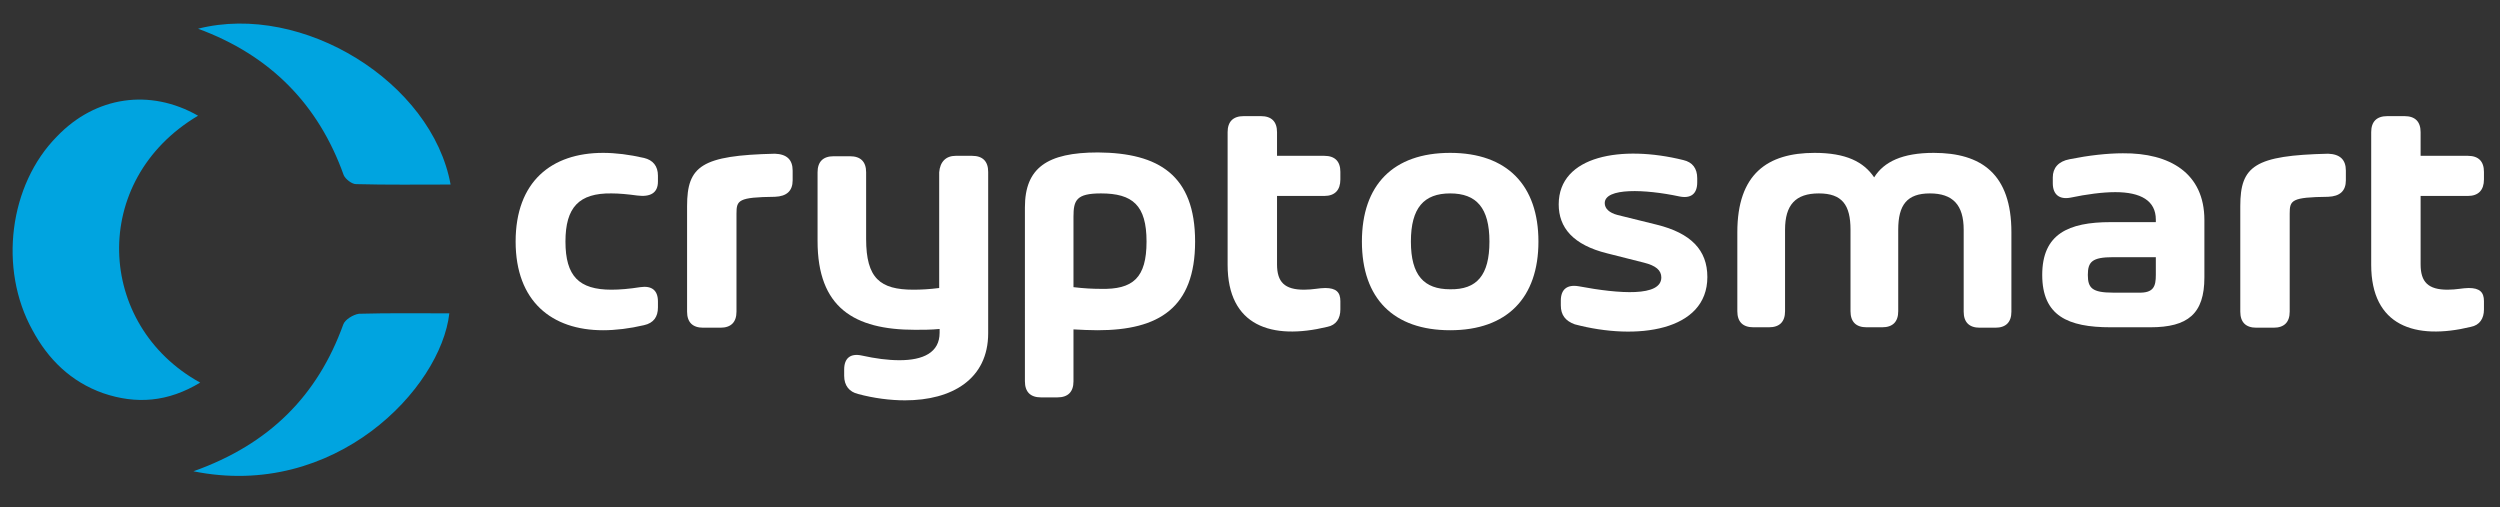 <?xml version="1.0" encoding="utf-8"?>
<!-- Generator: Adobe Illustrator 26.0.1, SVG Export Plug-In . SVG Version: 6.00 Build 0)  -->
<svg version="1.1" id="Livello_1" xmlns="http://www.w3.org/2000/svg" xmlns:xlink="http://www.w3.org/1999/xlink" x="0px" y="0px"
	 viewBox="0 0 592 120.1" style="enable-background:new 0 0 592 120.1;" xml:space="preserve">
<rect x="0" y="0" width="592" height="120.1" fill="#333333" stroke="none"/>
<style type="text/css">
	.st0{fill:#FFFFFF;}
	.st1{fill:#00A4E0;}
</style>
<g>
	<g>
		<path class="st0" d="M133.9,57.2c0,8.2,3.2,11.4,10.9,11.4c1.9,0,4.3-0.2,6.8-0.6c2.7-0.4,4.2,0.7,4.2,3.4v1.4
			c0,2.2-1,3.7-3.3,4.2c-3.4,0.8-6.7,1.2-9.7,1.2c-12.1,0-20.7-6.8-20.7-21s8.5-21,20.7-21c3,0,6.2,0.4,9.7,1.2
			c2.1,0.5,3.3,1.9,3.3,4.2V43c0,2.7-1.8,3.7-4.9,3.3c-2.2-0.3-4.3-0.5-6.1-0.5C137.1,45.7,133.9,49.1,133.9,57.2z"/>
		<path class="st0" d="M187.7,40.4v2.3c0,2.5-1.4,3.8-4.2,3.9c-8.7,0.1-9.1,0.8-9.1,4v23.2c0,2.5-1.3,3.8-3.8,3.8h-4.1
			c-2.5,0-3.8-1.3-3.8-3.8v-25c0-9.5,3.4-12,20.8-12.4C186.3,36.5,187.7,37.8,187.7,40.4z"/>
		<path class="st0" d="M226.3,36.9h3.9c2.5,0,3.8,1.3,3.8,3.8v38.2c0,10.9-8.6,15.9-19.7,15.9c-3.5,0-7.4-0.5-11.1-1.5
			c-2.1-0.5-3.3-2-3.3-4.3v-1.5c0-2.7,1.5-3.9,4.2-3.3c3.2,0.7,6.1,1.1,8.9,1.1c5.6,0,9.5-1.8,9.5-6.5v-0.9c-2,0.2-4,0.2-5.8,0.2
			c-14.5,0-23.1-5.3-23.1-21V40.8c0-2.5,1.3-3.8,3.8-3.8h3.9c2.5,0,3.8,1.3,3.8,3.8v15.8c0,9.3,3.3,12,11.2,12
			c1.7,0,3.8-0.1,6.1-0.4V40.8C222.6,38.3,224,36.9,226.3,36.9z"/>
		<path class="st0" d="M283,57.2c0,15.7-8.6,21-23.1,21c-1.8,0-3.8-0.1-5.7-0.2v12.3c0,2.5-1.3,3.8-3.8,3.8h-3.9
			c-2.5,0-3.8-1.3-3.8-3.8V49.1c0-9.3,5.2-13,17.3-13C274.4,36.2,283,41.5,283,57.2z M271.5,57.2c0-8.6-3.3-11.4-10.8-11.4
			c-5.8,0-6.5,1.6-6.5,5.5V68c2.5,0.3,4.6,0.4,6.4,0.4C268.3,68.6,271.5,65.8,271.5,57.2z"/>
		<path class="st0" d="M313.6,46.4h-11.2v16.2c0,4.2,1.8,6,6.4,6c2.1,0,3.6-0.4,5-0.4c2.6,0,3.6,1,3.6,3.1v2c0,2.1-1,3.7-3.1,4.1
			c-13.2,3.2-23.6-0.2-23.6-14.7V31.3c0-2.5,1.3-3.8,3.8-3.8h4.1c2.5,0,3.8,1.3,3.8,3.8v5.6h11.2c2.5,0,3.8,1.3,3.8,3.8v1.8
			C317.4,45,316.1,46.4,313.6,46.4z"/>
		<path class="st0" d="M322.5,57.2c0-13.4,7.4-21,20.9-21s20.9,7.7,20.9,21s-7.4,21-20.9,21C330,78.2,322.5,70.7,322.5,57.2z
			 M352.7,57.2c0-8-3.1-11.4-9.3-11.4c-6.2,0-9.3,3.4-9.3,11.4s3.1,11.3,9.3,11.3C349.7,68.6,352.7,65.2,352.7,57.2z"/>
		<path class="st0" d="M369.6,72.3v-1.1c0-2.7,1.5-3.9,4.3-3.4c9.6,1.8,19.5,2.5,19.5-2.1c0-1.7-1.3-2.8-4.1-3.5l-8.7-2.2
			c-8.1-2-11.5-6.1-11.5-11.6c0-11.6,15-14.1,29.5-10.5c2.2,0.5,3.3,2,3.3,4.3v1c0,2.7-1.5,3.9-4.3,3.3c-8-1.7-17.6-2.1-17.6,1.6
			c0,1.3,1.1,2.3,3,2.8l9.3,2.3c8.1,2,12,6,12,12.4c0,12.8-16.7,15.1-31.4,11.2C370.7,76,369.6,74.6,369.6,72.3z"/>
		<path class="st0" d="M476.3,55v18.8c0,2.5-1.3,3.8-3.8,3.8h-3.7c-2.5,0-3.8-1.3-3.8-3.8V54.4c0-5.9-2.6-8.6-8-8.6
			s-7.5,2.7-7.5,8.6v19.3c0,2.5-1.3,3.8-3.8,3.8H442c-2.5,0-3.8-1.3-3.8-3.8V54.4c0-5.9-2-8.6-7.5-8.6s-8,2.7-8,8.6v19.3
			c0,2.5-1.3,3.8-3.8,3.8h-3.7c-2.5,0-3.8-1.3-3.8-3.8V55c0-13.8,7.1-18.8,18.3-18.8c7.4,0,11.6,2.1,14.1,5.8
			c2.3-3.7,6.7-5.8,14.1-5.8C469.2,36.2,476.3,41.2,476.3,55z"/>
		<path class="st0" d="M522,52.1v13.6c0,8.6-3.9,11.8-12.8,11.8h-9.4c-10.1,0-16.2-2.7-16.2-12.4s6.2-12.5,16.2-12.5h10.7V52
			c0-4.5-3.6-6.5-9.6-6.5c-3,0-6.8,0.5-10.6,1.3c-2.6,0.5-4.2-0.7-4.2-3.4V42c0-2.2,1.3-3.8,4-4.3c4.5-0.9,8.9-1.4,12.6-1.4
			C513.8,36.2,522,41,522,52.1z M510.5,65.1v-4.2h-10.1c-5,0-6,1.1-6,4.2s1,4.2,6,4.2h6C510,69.4,510.5,67.8,510.5,65.1z"/>
		<path class="st0" d="M555.5,40.4v2.3c0,2.5-1.4,3.8-4.2,3.9c-8.7,0.1-9.1,0.8-9.1,4v23.2c0,2.5-1.3,3.8-3.8,3.8h-4.1
			c-2.5,0-3.8-1.3-3.8-3.8v-25c0-9.5,3.4-12,20.8-12.4C554.1,36.5,555.5,37.8,555.5,40.4z"/>
		<path class="st0" d="M584.4,46.4h-11.2v16.2c0,4.2,1.8,6,6.4,6c2.1,0,3.6-0.4,5-0.4c2.6,0,3.6,1,3.6,3.1v2c0,2.1-1,3.7-3.1,4.1
			c-13.2,3.2-23.6-0.2-23.6-14.7V31.3c0-2.5,1.3-3.8,3.8-3.8h4.1c2.5,0,3.8,1.3,3.8,3.8v5.6h11.2c2.5,0,3.8,1.3,3.8,3.8v1.8
			C588.2,45,586.9,46.4,584.4,46.4z"/>
	</g>
	<g>
		<path class="st1" d="M46.9,27.4C21.1,42.7,22.7,77,47.4,90.6c-7.6,4.6-15.1,5.2-23,2.5c-7.6-2.7-13-8-16.7-14.9
			c-8.1-14.6-5.5-34.5,5.8-45.9C22.6,22.8,35.5,20.9,46.9,27.4"/>
		<path class="st1" d="M45.8,111.6c18-6.4,29.4-17.9,35.5-34.8c0.4-1.1,2.3-2.3,3.7-2.5c7.1-0.2,14.3-0.1,21.4-0.1
			C104.4,92,79.3,118.4,45.8,111.6"/>
		<path class="st1" d="M106.7,43.7c-7.6,0-15,0.1-22.4-0.1c-1,0-2.5-1.2-2.9-2.1C75.4,24.7,64,13.1,46.9,6.8
			C71.7,0.5,102.3,19.5,106.7,43.7"/>
	</g>
</g>
</svg>
